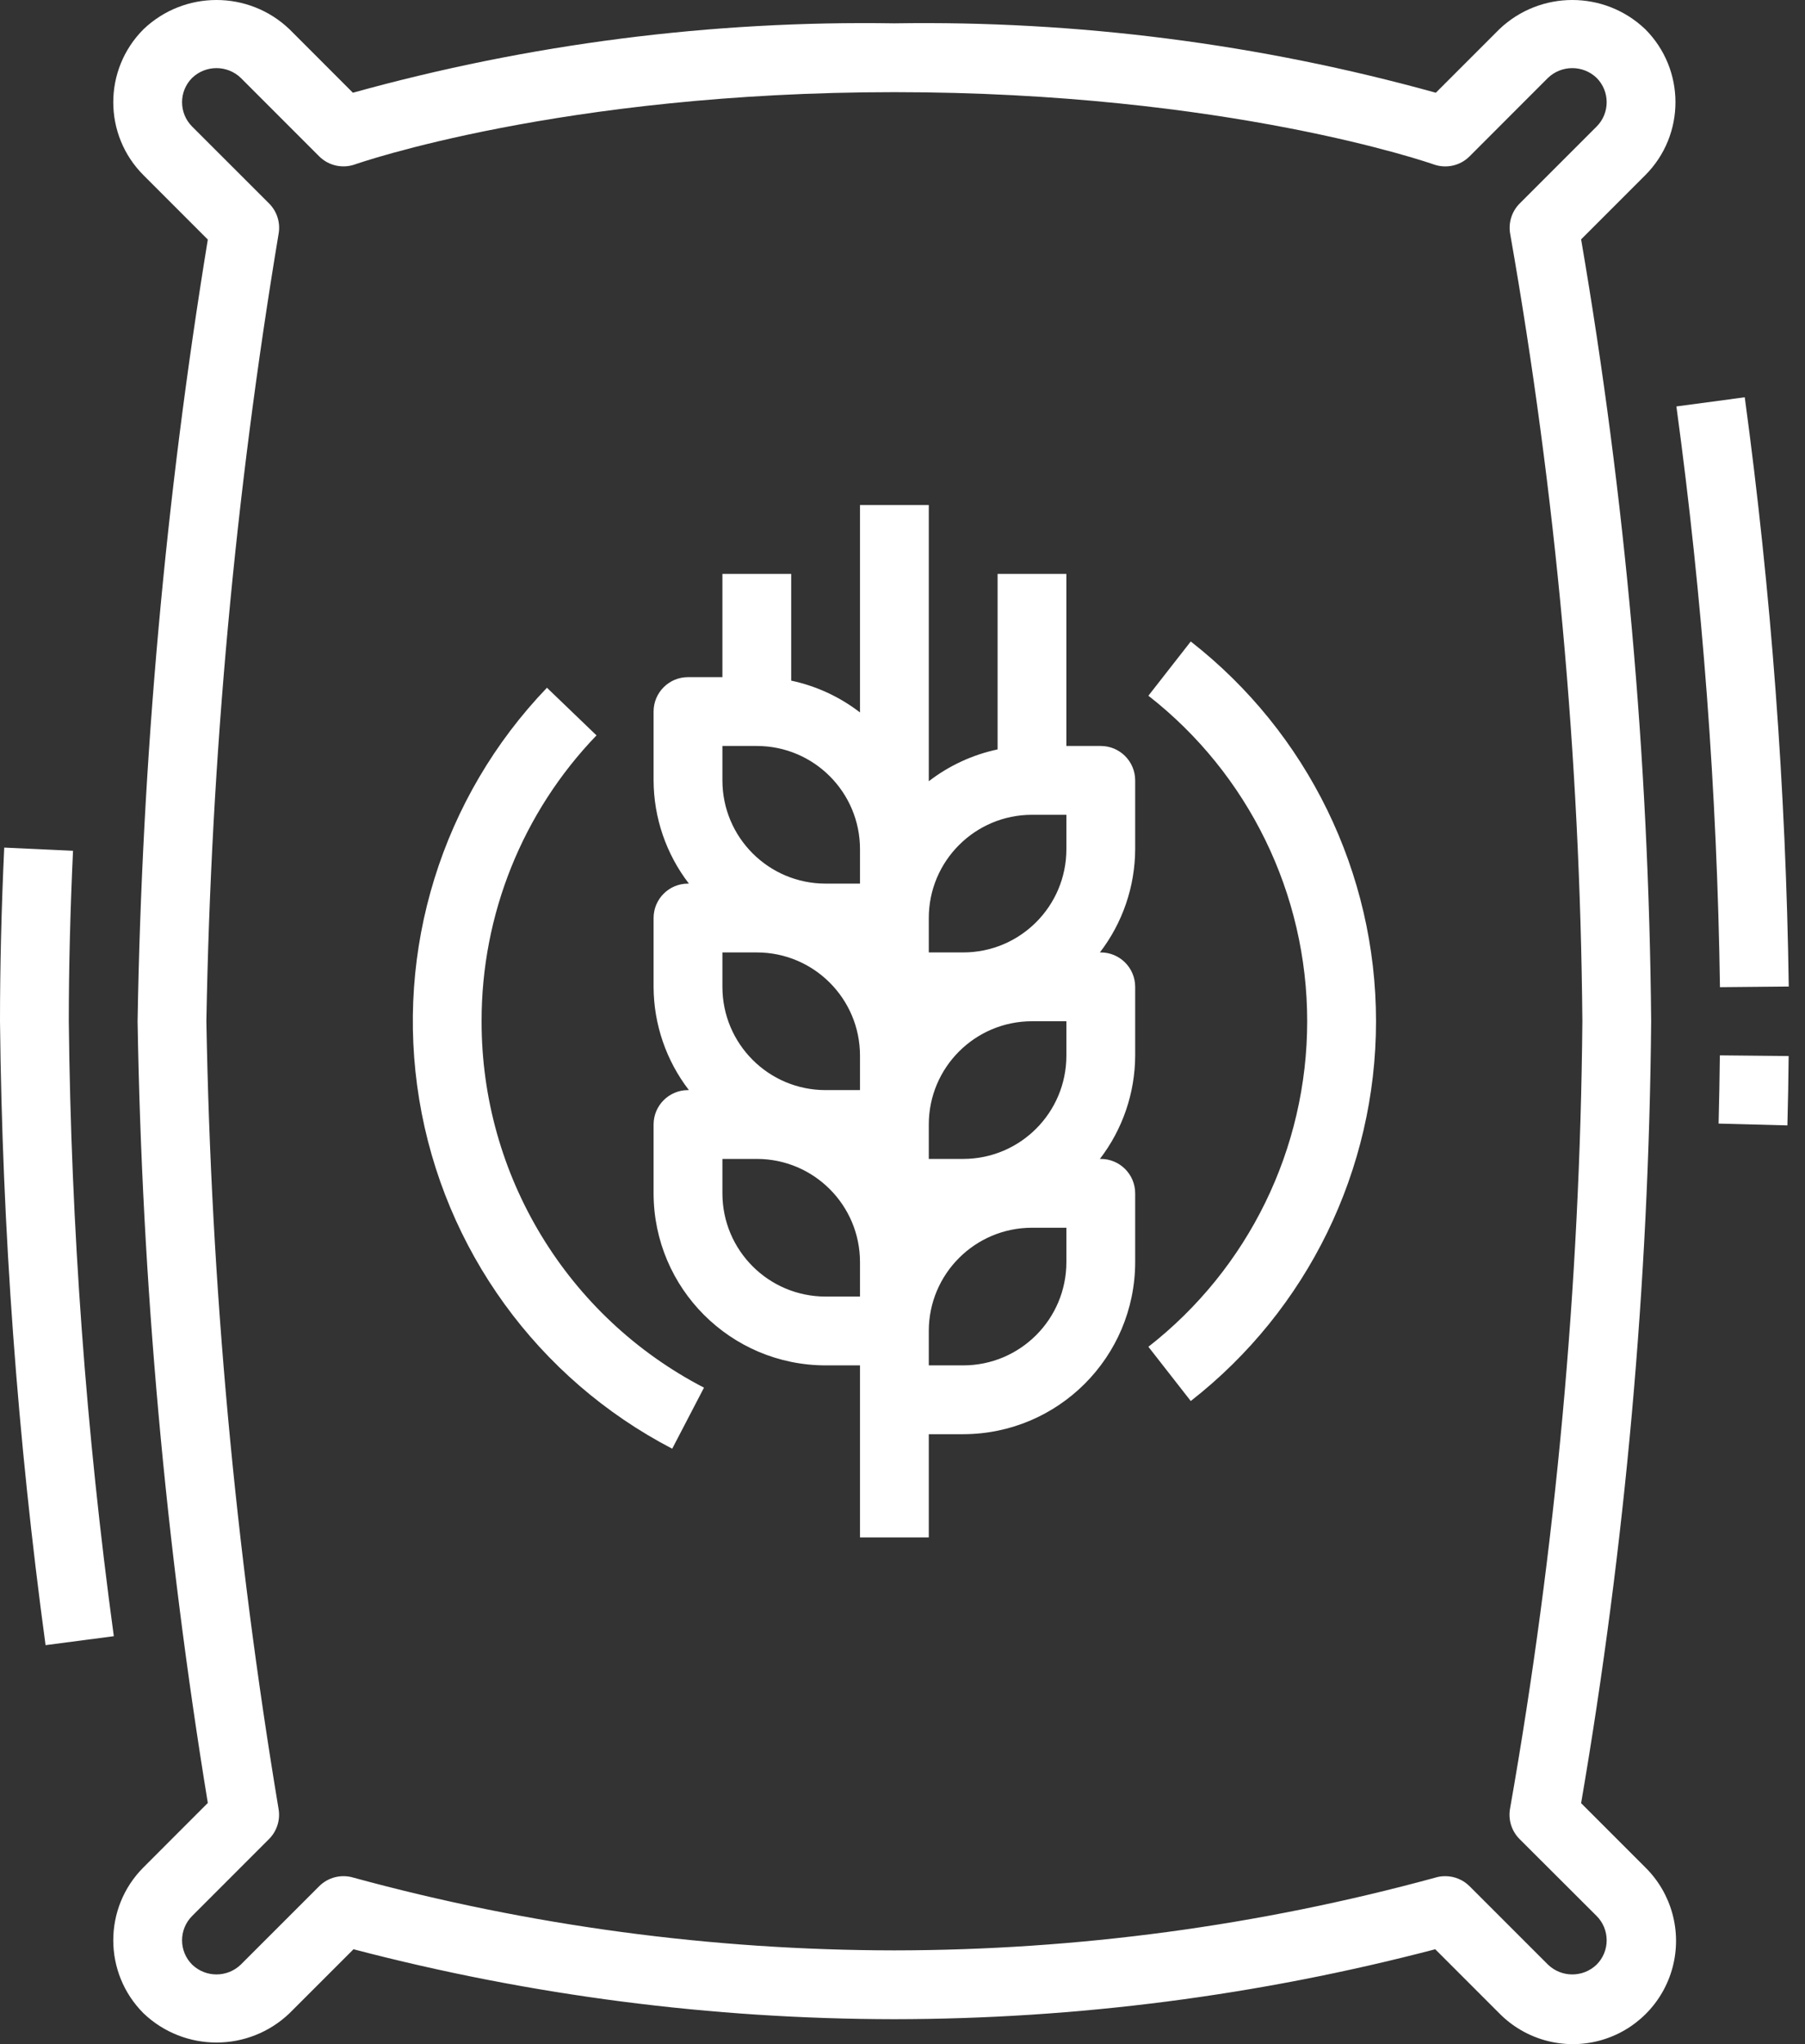 <svg width="53" height="60" viewBox="0 0 53 60" fill="none" xmlns="http://www.w3.org/2000/svg">
<rect x="0" y="0" width="53" height="60" fill="#333333" stroke="none"/>
<path d="M32.322 21.896H31.312V16.846H29.292V21.997C28.557 22.153 27.867 22.472 27.272 22.931V14.825H25.252V20.912C24.657 20.453 23.966 20.134 23.232 19.978V16.846H21.212V19.876H20.201C19.644 19.876 19.191 20.328 19.191 20.886V22.906C19.195 24.002 19.559 25.067 20.228 25.936H20.201C19.644 25.936 19.191 26.388 19.191 26.946V28.966C19.195 30.063 19.559 31.128 20.228 31.997H20.201C19.644 31.997 19.191 32.449 19.191 33.007V35.027C19.195 37.815 21.454 40.074 24.242 40.077H25.252V45.127H27.272V42.097H28.282C31.07 42.094 33.329 39.835 33.332 37.047V35.027C33.332 34.469 32.88 34.017 32.322 34.017H32.296C32.964 33.148 33.328 32.083 33.332 30.986V28.966C33.332 28.409 32.88 27.956 32.322 27.956H32.296C32.964 27.087 33.328 26.022 33.332 24.926V22.906C33.332 22.348 32.88 21.896 32.322 21.896ZM30.302 23.916H31.312V24.926C31.312 26.599 29.955 27.956 28.282 27.956H27.272V26.946C27.272 25.273 28.629 23.916 30.302 23.916ZM21.212 27.956H22.222C23.895 27.956 25.252 29.313 25.252 30.986V31.997H24.242C22.568 31.997 21.212 30.64 21.212 28.966V27.956ZM27.272 34.017V33.007C27.272 31.333 28.629 29.976 30.302 29.976H31.312V30.986C31.312 32.66 29.955 34.017 28.282 34.017H27.272ZM21.212 21.896H22.222C23.895 21.896 25.252 23.253 25.252 24.926V25.936H24.242C22.568 25.936 21.212 24.579 21.212 22.906V21.896ZM21.212 35.027V34.017H22.222C23.895 34.017 25.252 35.373 25.252 37.047V38.057H24.242C22.568 38.057 21.212 36.7 21.212 35.027ZM31.312 37.047C31.312 38.72 29.955 40.077 28.282 40.077H27.272V39.067C27.272 37.394 28.629 36.037 30.302 36.037H31.312V37.047Z" fill="white"/>
<path d="M50.463 32.98L52.483 33.033C52.501 32.359 52.514 31.681 52.52 30.997L50.5 30.977C50.492 31.649 50.48 32.317 50.463 32.98Z" fill="white"/>
<path d="M49.224 11.93C49.993 17.581 50.42 23.273 50.503 28.976L52.523 28.957C52.44 23.171 52.009 17.395 51.231 11.661L49.224 11.93Z" fill="white"/>
<path d="M2.02 29.976C2.02 28.404 2.063 26.721 2.144 24.973L0.124 24.879C0.042 26.657 0 28.372 0 29.976C0.066 36.102 0.513 42.218 1.338 48.289L3.342 48.026C2.527 42.043 2.086 36.014 2.02 29.976Z" fill="white"/>
<path d="M48.31 0.858C47.111 -0.286 45.224 -0.286 44.024 0.858L42.16 2.722C36.985 1.286 31.631 0.6 26.261 0.685C20.891 0.6 15.537 1.286 10.362 2.722L8.499 0.858C7.3 -0.286 5.413 -0.286 4.214 0.858C3.03 2.042 3.03 3.96 4.214 5.143L6.102 7.032C4.859 14.62 4.169 22.288 4.04 29.976C4.169 37.665 4.859 45.333 6.102 52.921L4.214 54.81C3.03 55.993 3.03 57.911 4.214 59.095C5.413 60.239 7.3 60.239 8.499 59.095L10.38 57.215C15.564 58.573 20.902 59.263 26.261 59.268C31.621 59.263 36.958 58.573 42.143 57.215L44.023 59.095C44.786 59.87 45.907 60.178 46.959 59.899C48.012 59.62 48.833 58.798 49.112 57.746C49.391 56.694 49.085 55.573 48.309 54.81L46.426 52.927C47.726 45.344 48.414 37.669 48.483 29.976C48.414 22.284 47.726 14.608 46.426 7.026L48.309 5.143C49.492 3.96 49.492 2.042 48.31 0.858ZM46.881 3.715L44.624 5.971C44.387 6.208 44.283 6.546 44.345 6.875C45.687 14.504 46.395 22.231 46.463 29.976C46.393 37.722 45.684 45.449 44.341 53.078C44.279 53.407 44.383 53.745 44.62 53.982L46.881 56.238C47.275 56.633 47.275 57.272 46.881 57.666C46.482 58.05 45.852 58.05 45.453 57.666L43.151 55.365C42.962 55.176 42.704 55.069 42.436 55.07C42.336 55.069 42.236 55.084 42.14 55.114C36.965 56.526 31.625 57.243 26.261 57.248C20.897 57.243 15.557 56.526 10.382 55.114C10.025 55.005 9.636 55.101 9.372 55.365L7.07 57.666C6.671 58.05 6.041 58.05 5.642 57.666C5.247 57.272 5.247 56.633 5.642 56.238L7.898 53.982C8.131 53.749 8.236 53.417 8.179 53.093C6.905 45.45 6.197 37.724 6.06 29.976C6.198 22.229 6.907 14.503 8.181 6.86C8.238 6.536 8.133 6.204 7.9 5.971L5.642 3.715C5.247 3.32 5.247 2.681 5.642 2.286C6.041 1.904 6.671 1.904 7.07 2.286L9.371 4.588C9.647 4.864 10.057 4.956 10.425 4.825C10.485 4.804 16.484 2.705 26.261 2.705C36.038 2.705 42.037 4.804 42.097 4.826C42.465 4.957 42.876 4.865 43.151 4.589L45.453 2.286C45.852 1.904 46.482 1.904 46.881 2.286C47.275 2.681 47.275 3.32 46.881 3.715Z" fill="white"/>
<path d="M14.141 29.976C14.135 26.848 15.345 23.839 17.515 21.585L16.06 20.187C12.975 23.401 11.586 27.88 12.31 32.275C13.033 36.671 15.786 40.468 19.738 42.523L20.671 40.731C16.654 38.651 14.134 34.501 14.141 29.976Z" fill="white"/>
<path d="M34.964 18.829L33.72 20.421C36.663 22.718 38.383 26.243 38.383 29.976C38.383 33.71 36.663 37.235 33.72 39.531L34.964 41.123C38.397 38.443 40.404 34.332 40.404 29.976C40.404 25.621 38.397 21.509 34.964 18.829Z" fill="white"/>
</svg>
